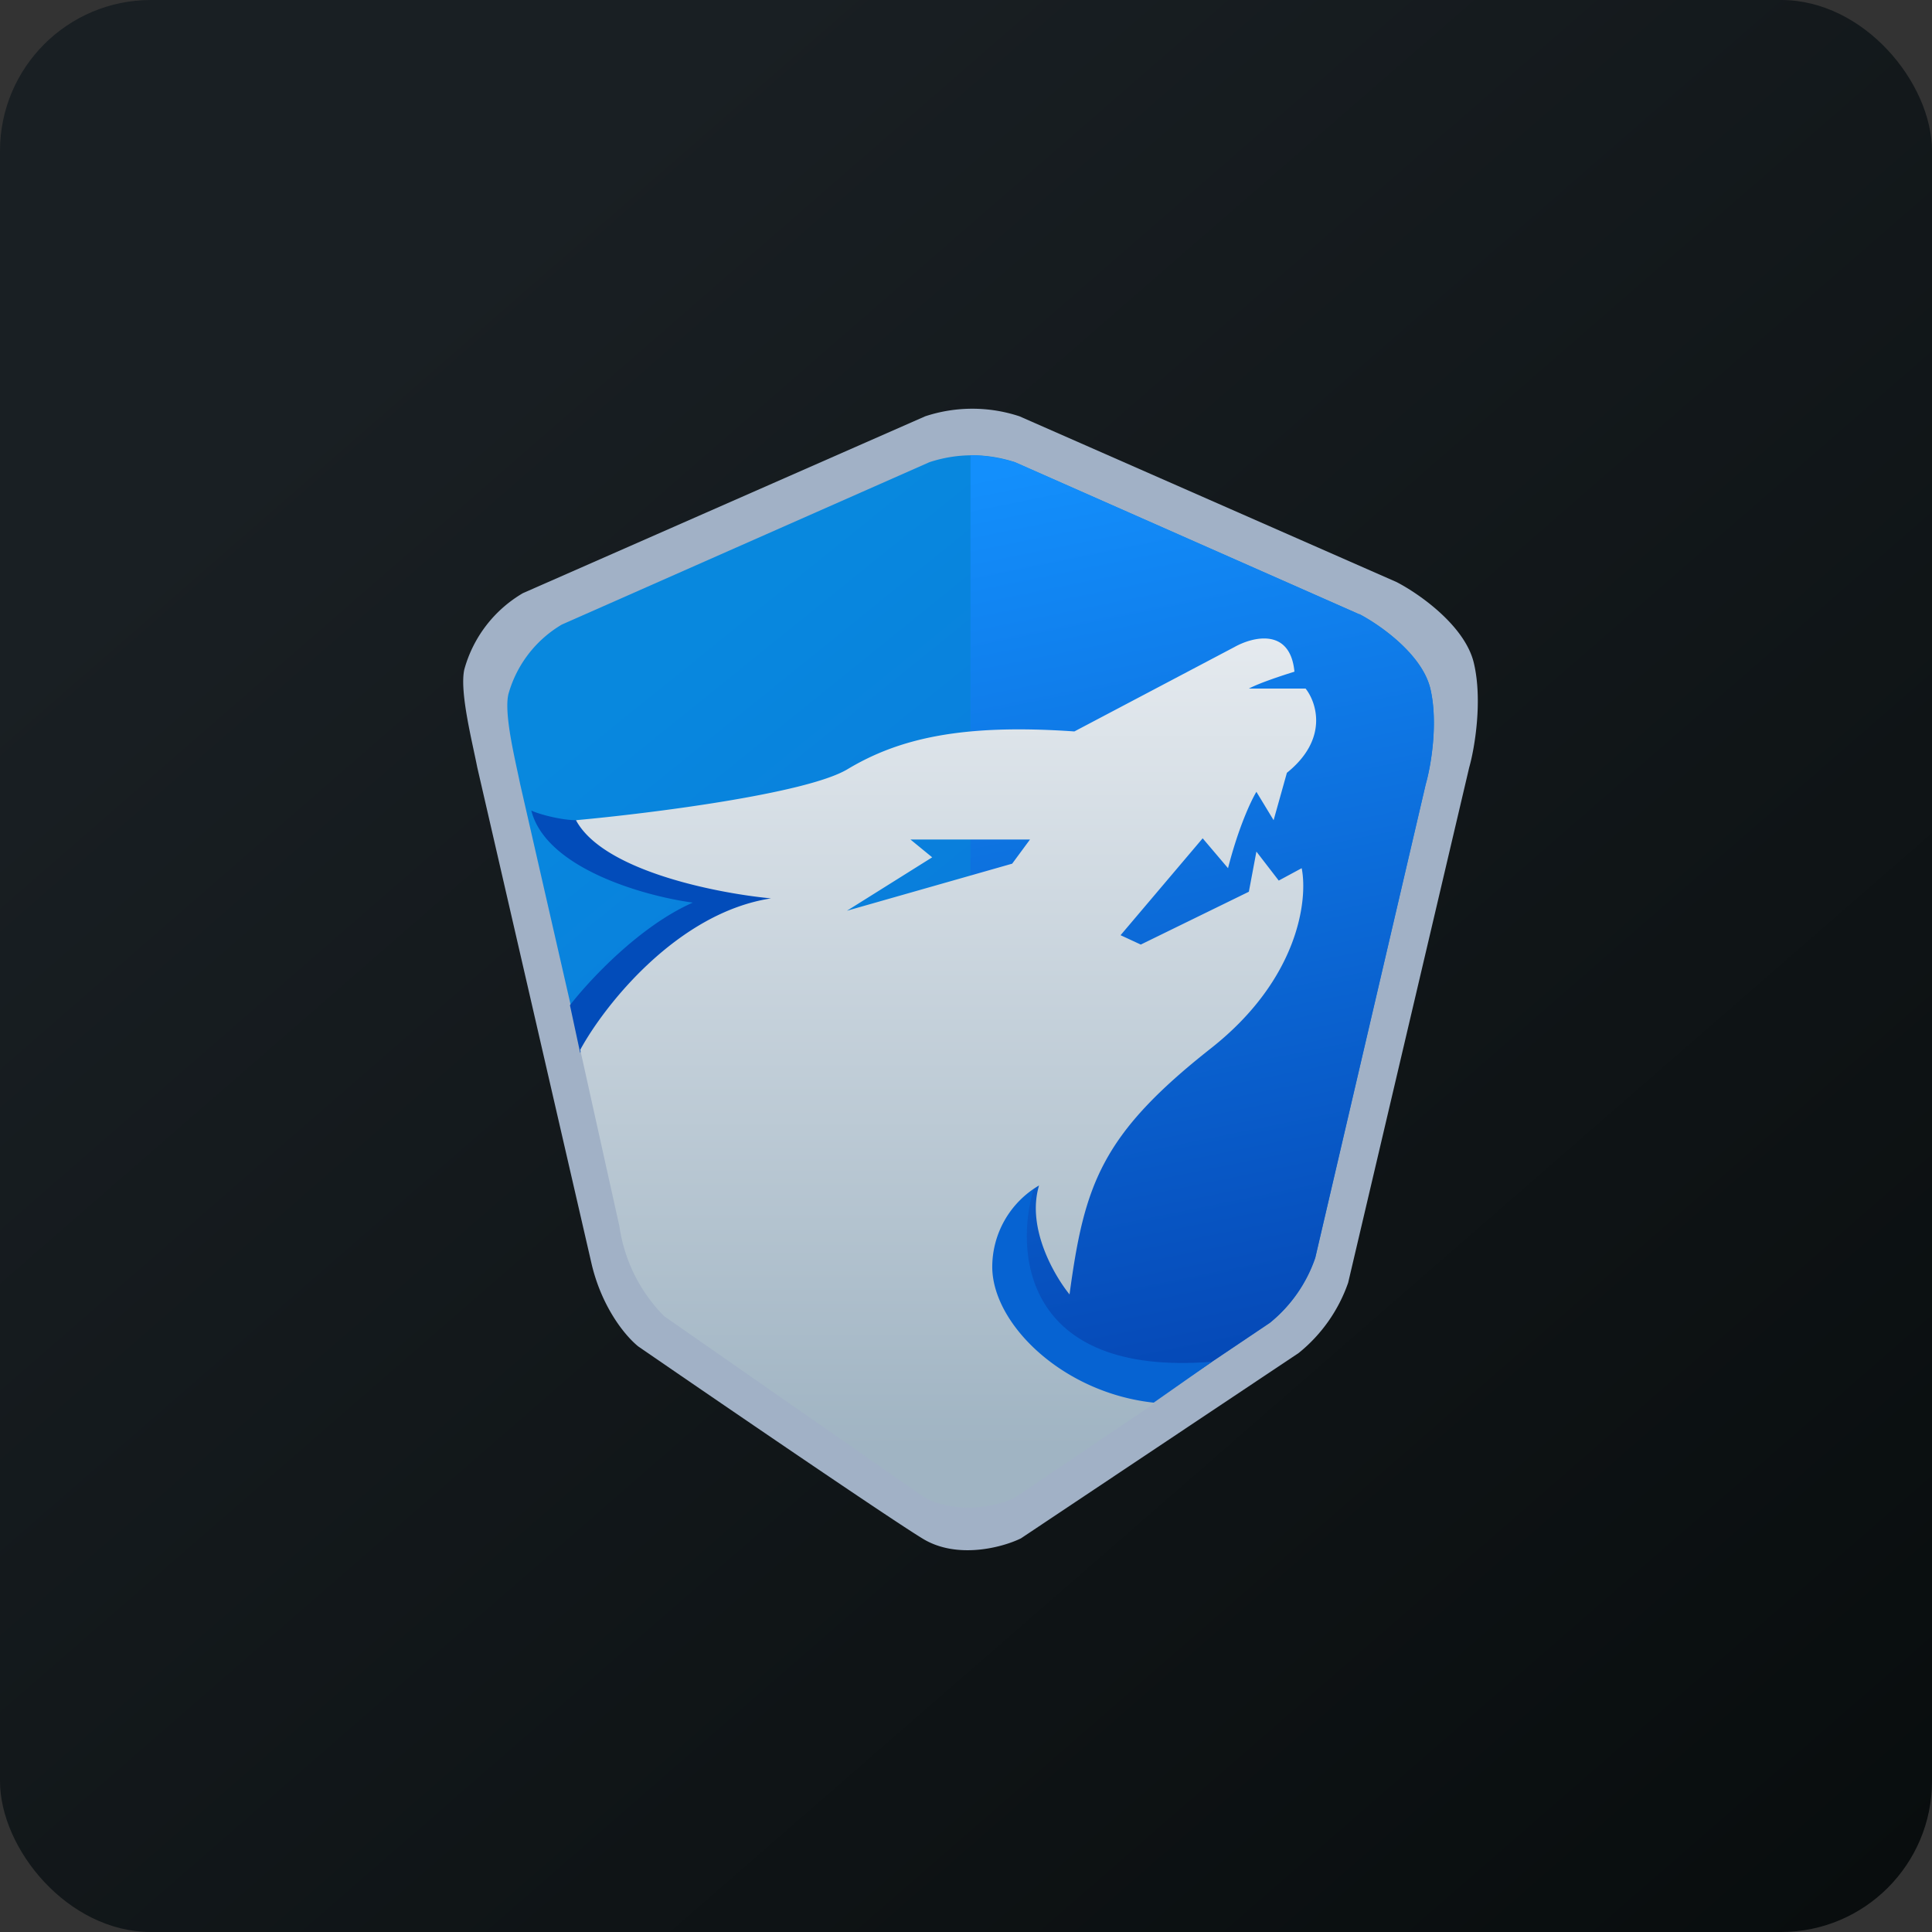 <!-- by FastBull --><svg xmlns="http://www.w3.org/2000/svg" width="64" height="64" viewBox="0 0 64 64"><rect x="0" y="0" width="64" height="64" fill="#333333" stroke="none"/><rect x="0" y="0" width="64" height="64" rx="5" ry="5" fill="url(#fb100)" /><path fill="url(#fb100)" d="M 2.75,2 L 61.55,2 L 61.55,60.80 L 2.75,60.80 L 2.75,2" /><path d="M 46.26,19.28 L 33.77,13.79 A 4.98,4.98 0 0,0 30.65,13.79 L 17.32,19.65 A 4.23,4.23 0 0,0 15.38,22.18 C 15.22,22.92 15.64,24.55 15.81,25.42 L 19.60,41.88 C 19.92,43.23 20.64,44.19 21.14,44.60 C 23.80,46.43 29.42,50.27 30.55,50.96 C 31.69,51.67 33.21,51.26 33.82,50.96 L 43.02,44.82 A 5.17,5.17 0 0,0 44.66,42.49 L 48.67,25.42 C 48.85,24.79 49.12,23.19 48.82,21.95 C 48.52,20.72 47,19.66 46.26,19.28 L 46.26,19.28" fill="#a1b1c6" /><path d="M 45.03,20.35 L 33.62,15.31 A 4.51,4.51 0 0,0 30.79,15.31 L 18.61,20.69 A 3.89,3.89 0 0,0 16.84,23 C 16.69,23.67 17.07,25.18 17.23,25.97 L 20.69,41.10 C 20.99,42.35 21.64,43.22 22.09,43.60 A 456.02,456.02 0 0,0 30.70,49.46 C 31.73,50.09 33.12,49.72 33.67,49.46 L 42.07,43.81 A 4.75,4.75 0 0,0 43.57,41.66 L 47.23,25.97 C 47.40,25.38 47.65,23.93 47.38,22.80 C 47.10,21.66 45.70,20.69 45.03,20.34 L 45.03,20.35" fill="url(#fb101)" /><path d="M 45.03,20.35 L 33.62,15.31 C 33.07,15.15 32.57,15.08 32.15,15.08 L 32.15,49.82 C 32.78,49.81 33.36,49.62 33.67,49.47 L 42.07,43.82 A 4.75,4.75 0 0,0 43.57,41.67 L 47.23,25.98 C 47.40,25.39 47.65,23.95 47.38,22.81 C 47.10,21.67 45.70,20.70 45.03,20.35 L 45.03,20.35" fill="url(#fb102)" /><path d="M 19.13,27.17 C 18.64,27.18 17.87,26.98 17.60,26.85 C 18.09,28.78 21.38,29.69 22.95,29.90 C 21.16,30.69 19.49,32.51 18.88,33.30 L 19.22,34.88 C 20.31,32.53 24.33,30.37 25.73,29.70 A 14.43,14.43 0 0,1 19.12,27.17 L 19.13,27.17" fill="#024cba" /><path d="M 40.15,45.11 C 33.87,45.61 33.59,41.41 34.27,39.29 C 32.93,39.91 32.73,41.30 32.80,41.92 C 33.15,45.07 36.48,46.36 38.01,46.61 L 40.15,45.11" fill="#0663d2" /><path d="M 19.23,34.76 C 20.02,33.31 22.43,30.24 25.54,29.76 C 23.75,29.59 19.98,28.85 19.08,27.17 C 21.49,26.95 26.68,26.30 28.06,25.49 C 29.77,24.46 31.87,23.97 35.59,24.23 L 40.90,21.43 C 41.51,21.09 42.74,20.79 42.88,22.25 C 42.53,22.36 41.75,22.61 41.37,22.81 L 43.25,22.81 C 43.62,23.28 44.01,24.49 42.63,25.60 L 42.19,27.17 L 41.62,26.23 C 41.45,26.51 41.03,27.39 40.68,28.76 L 39.84,27.77 L 37.12,30.98 L 37.79,31.29 L 41.37,29.54 L 41.62,28.21 L 42.36,29.17 L 43.12,28.76 C 43.33,29.80 43.02,32.44 40.11,34.73 C 36.48,37.59 35.92,39.24 35.43,42.88 C 34.92,42.25 34,40.67 34.42,39.27 A 3.13,3.13 0 0,0 32.87,42.01 C 32.91,43.91 35.26,46.17 38.27,46.47 L 33.65,49.59 C 33,49.96 31.54,50.14 30.60,49.59 L 22,43.60 A 5.30,5.30 0 0,1 20.52,40.63 L 19.22,34.77 L 19.23,34.76 M 28.02,30.18 L 33.53,28.61 L 34.12,27.81 L 30.16,27.81 L 30.88,28.40 L 28.04,30.18 L 28.02,30.18" fill="url(#fb103)" /><defs><linearGradient id="fb100" x1="13.69" y1="10.2" x2="74.31" y2="79.82" gradientUnits="userSpaceOnUse"><stop stop-color="#191f23" /><stop offset="1" stop-color="#040808" /></linearGradient><linearGradient id="fb101" x1="21.42" y1="22.43" x2="33.83" y2="37.79" gradientUnits="userSpaceOnUse"><stop stop-color="#0888de" /><stop offset="1" stop-color="#0a77db" /></linearGradient><linearGradient id="fb102" x1="33.07" y1="15.65" x2="39.61" y2="47.86" gradientUnits="userSpaceOnUse"><stop stop-color="#138ffc" /><stop offset="1" stop-color="#0443b1" /></linearGradient><linearGradient id="fb103" x1="31.34" y1="19.15" x2="31.34" y2="47.94" gradientUnits="userSpaceOnUse"><stop stop-color="#eaeef2" /><stop offset="1" stop-color="#a0b4c3" /></linearGradient></defs></svg>